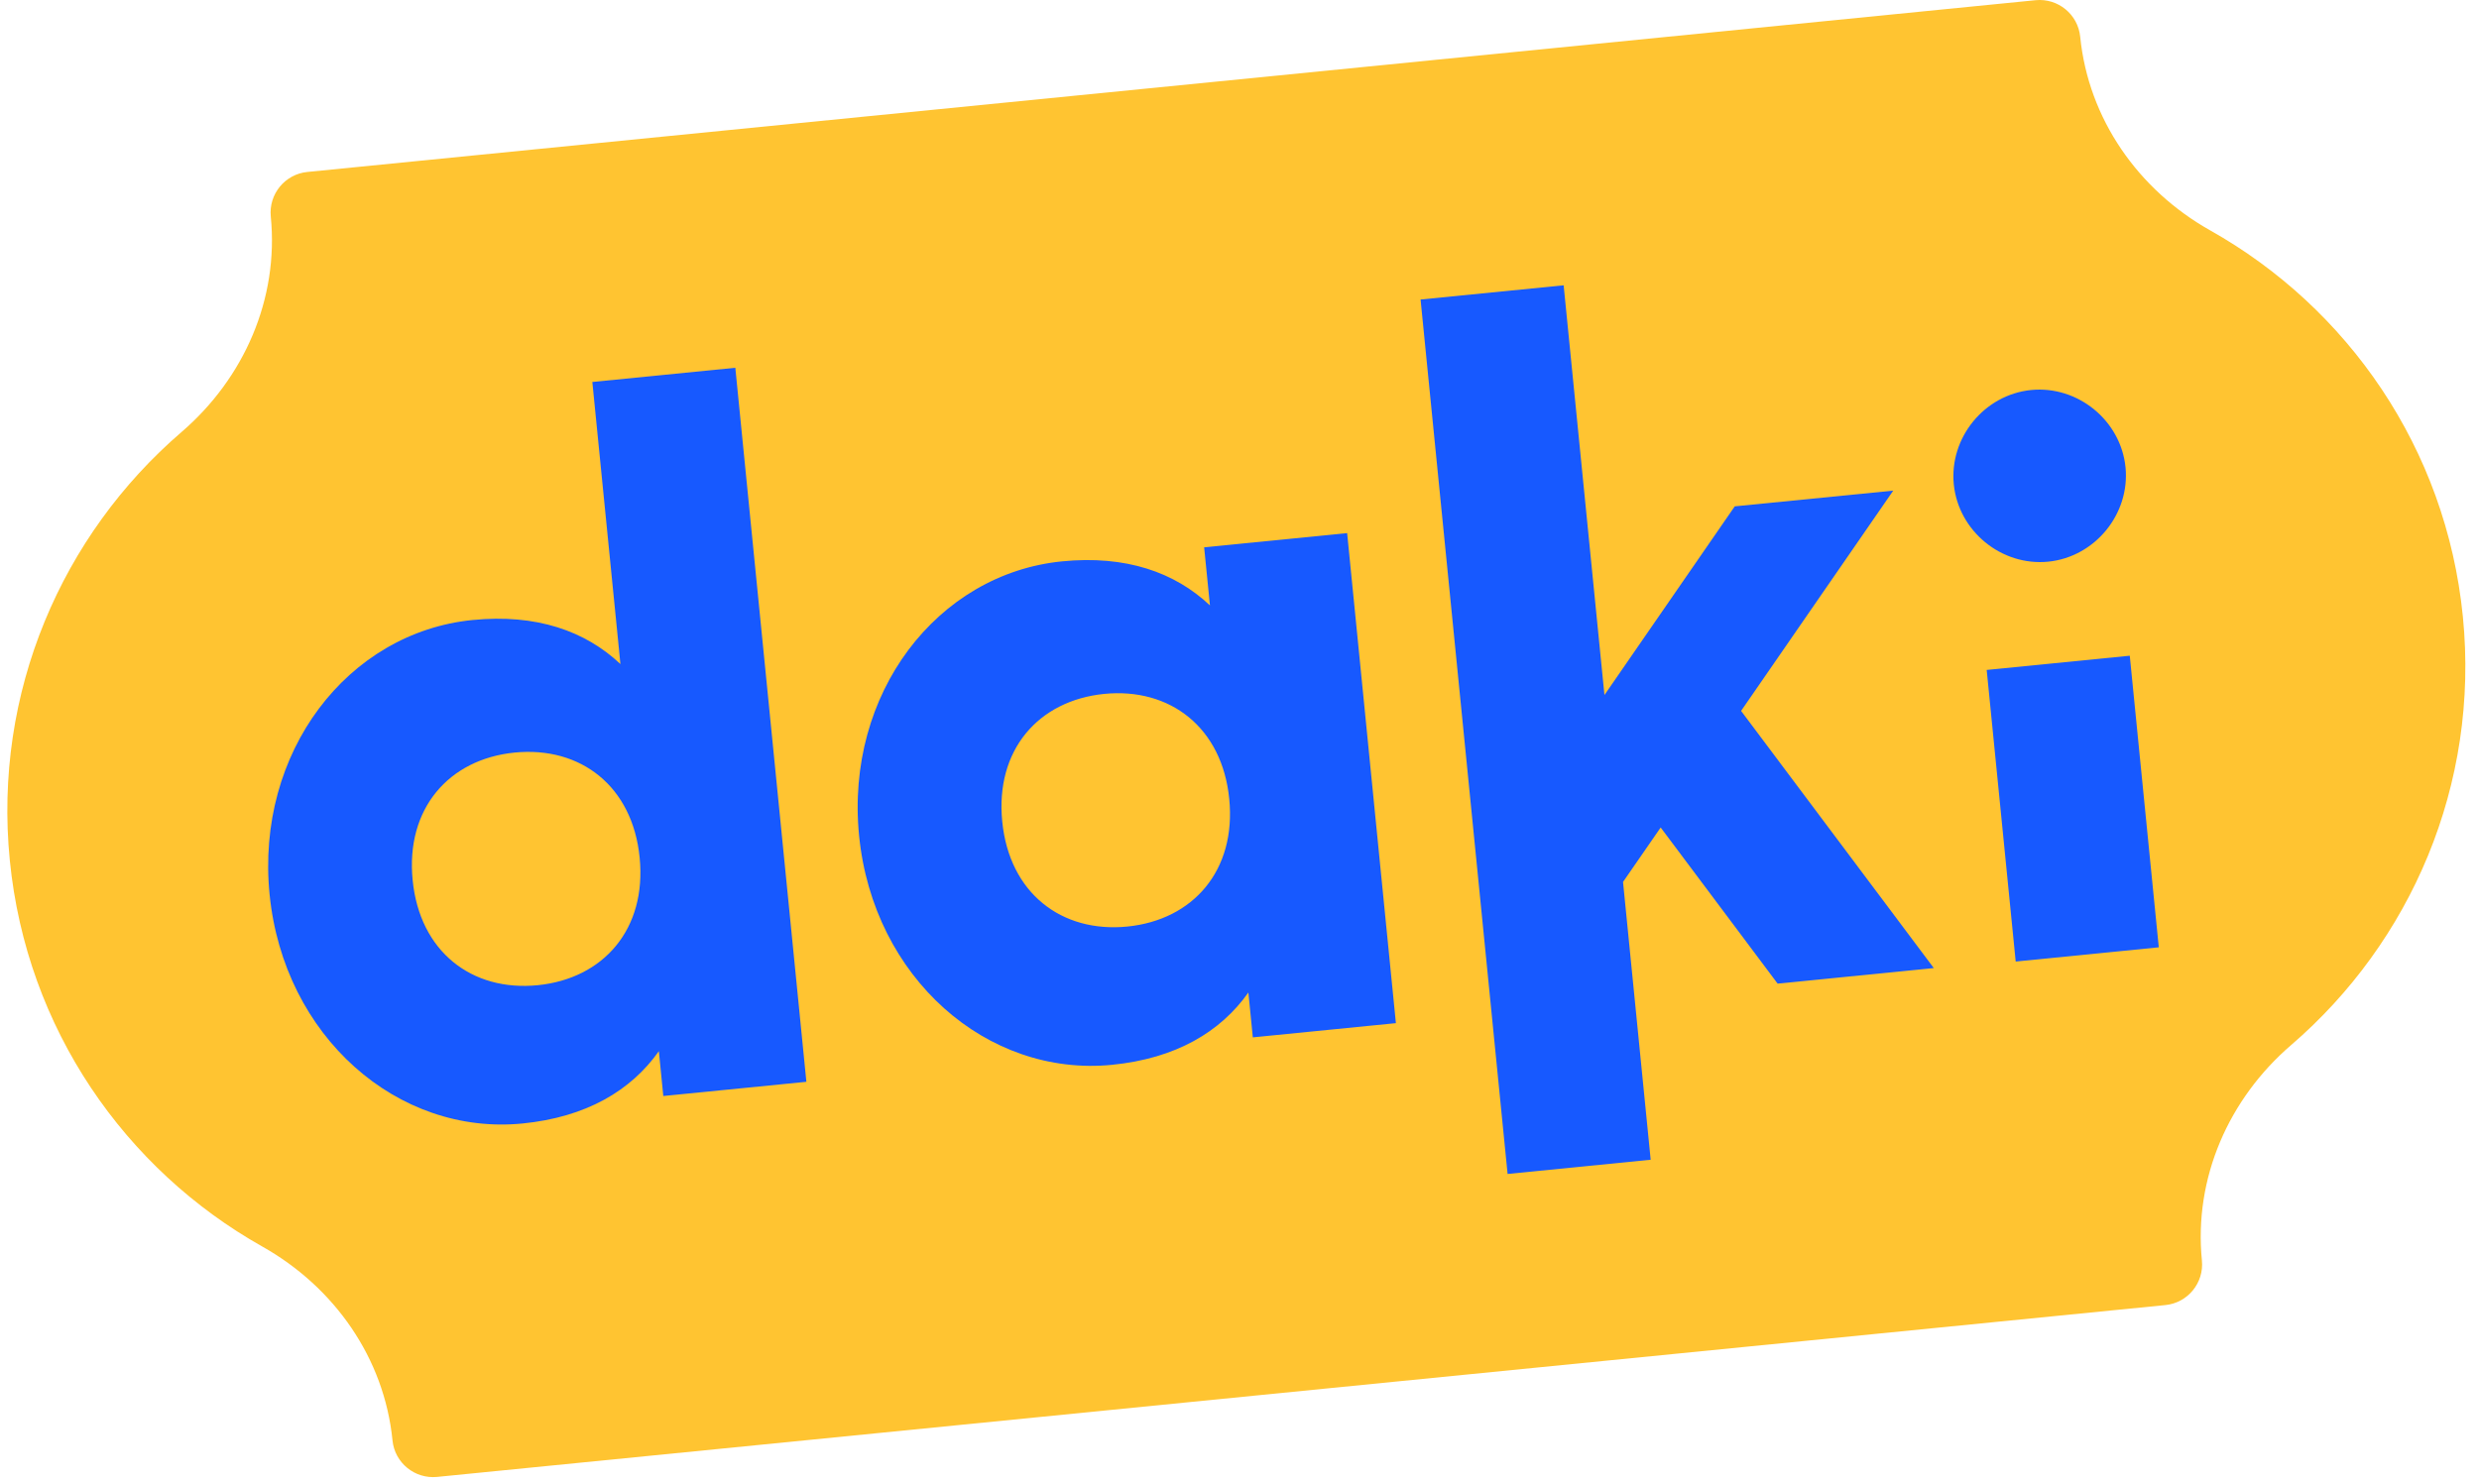 <svg width="152" height="91" viewBox="0 0 152 91" fill="none" xmlns="http://www.w3.org/2000/svg">
<path d="M24.066 88.344C24.202 89.717 25.429 90.719 26.802 90.583L132.77 80.044C134.143 79.907 135.146 78.681 135.01 77.308C134.508 72.26 136.645 67.392 140.491 64.086C147.803 57.792 152.038 48.148 151.011 37.818C149.984 27.483 143.933 18.866 135.526 14.135C131.105 11.647 128.053 7.295 127.547 2.252C127.411 0.879 126.184 -0.124 124.811 0.012L18.843 10.547C17.47 10.683 16.467 11.91 16.603 13.283C17.105 18.331 14.967 23.199 11.122 26.505C3.81 32.799 -0.425 42.443 0.602 52.773C1.629 63.108 7.68 71.724 16.087 76.456C20.507 78.944 23.56 83.296 24.066 88.339V88.344Z" fill="#FFC431"/>
<path d="M125.585 34.449C128.452 34.162 130.609 31.528 130.327 28.661C130.039 25.794 127.406 23.637 124.538 23.92C121.671 24.207 119.515 26.84 119.797 29.708C120.084 32.575 122.718 34.732 125.585 34.449Z" fill="#1759FF"/>
<path d="M130.587 40.217L121.814 41.089L123.593 58.974L132.366 58.101L130.587 40.217Z" fill="#1759FF"/>
<path d="M116.083 30.092L106.366 31.056L98.377 42.628L95.875 17.499L87.103 18.37L92.438 72.002L101.211 71.13L99.516 54.092L101.824 50.752L108.995 60.328L118.57 59.374L106.755 43.601L116.083 30.092Z" fill="#1759FF"/>
<path d="M73.832 33.563L74.188 37.132C72.036 35.102 69.037 34.04 65.118 34.43C57.456 35.194 51.809 42.545 52.676 51.259C53.542 59.973 60.528 66.067 68.185 65.308C72.104 64.919 74.835 63.288 76.544 60.873L76.817 63.624L85.589 62.752L82.6 32.697L73.828 33.568L73.832 33.563ZM69.12 56.828C65.085 57.227 61.886 54.773 61.453 50.387C61.015 46.001 63.668 42.964 67.704 42.559C71.739 42.16 74.938 44.614 75.371 49C75.809 53.386 73.156 56.424 69.12 56.828Z" fill="#1759FF"/>
<path d="M36.319 23.423L38.042 40.729C35.891 38.699 32.892 37.638 28.973 38.027C21.311 38.792 15.664 46.142 16.53 54.856C17.397 63.57 24.382 69.665 32.04 68.906C35.959 68.516 38.69 66.885 40.398 64.471L40.671 67.221L49.443 66.35L45.086 22.556L36.314 23.428L36.319 23.423ZM32.97 60.425C28.934 60.825 25.736 58.371 25.302 53.985C24.864 49.599 27.517 46.561 31.553 46.157C35.589 45.758 38.787 48.211 39.22 52.597C39.658 56.984 37.005 60.021 32.97 60.425Z" fill="#1759FF"/>
</svg>
